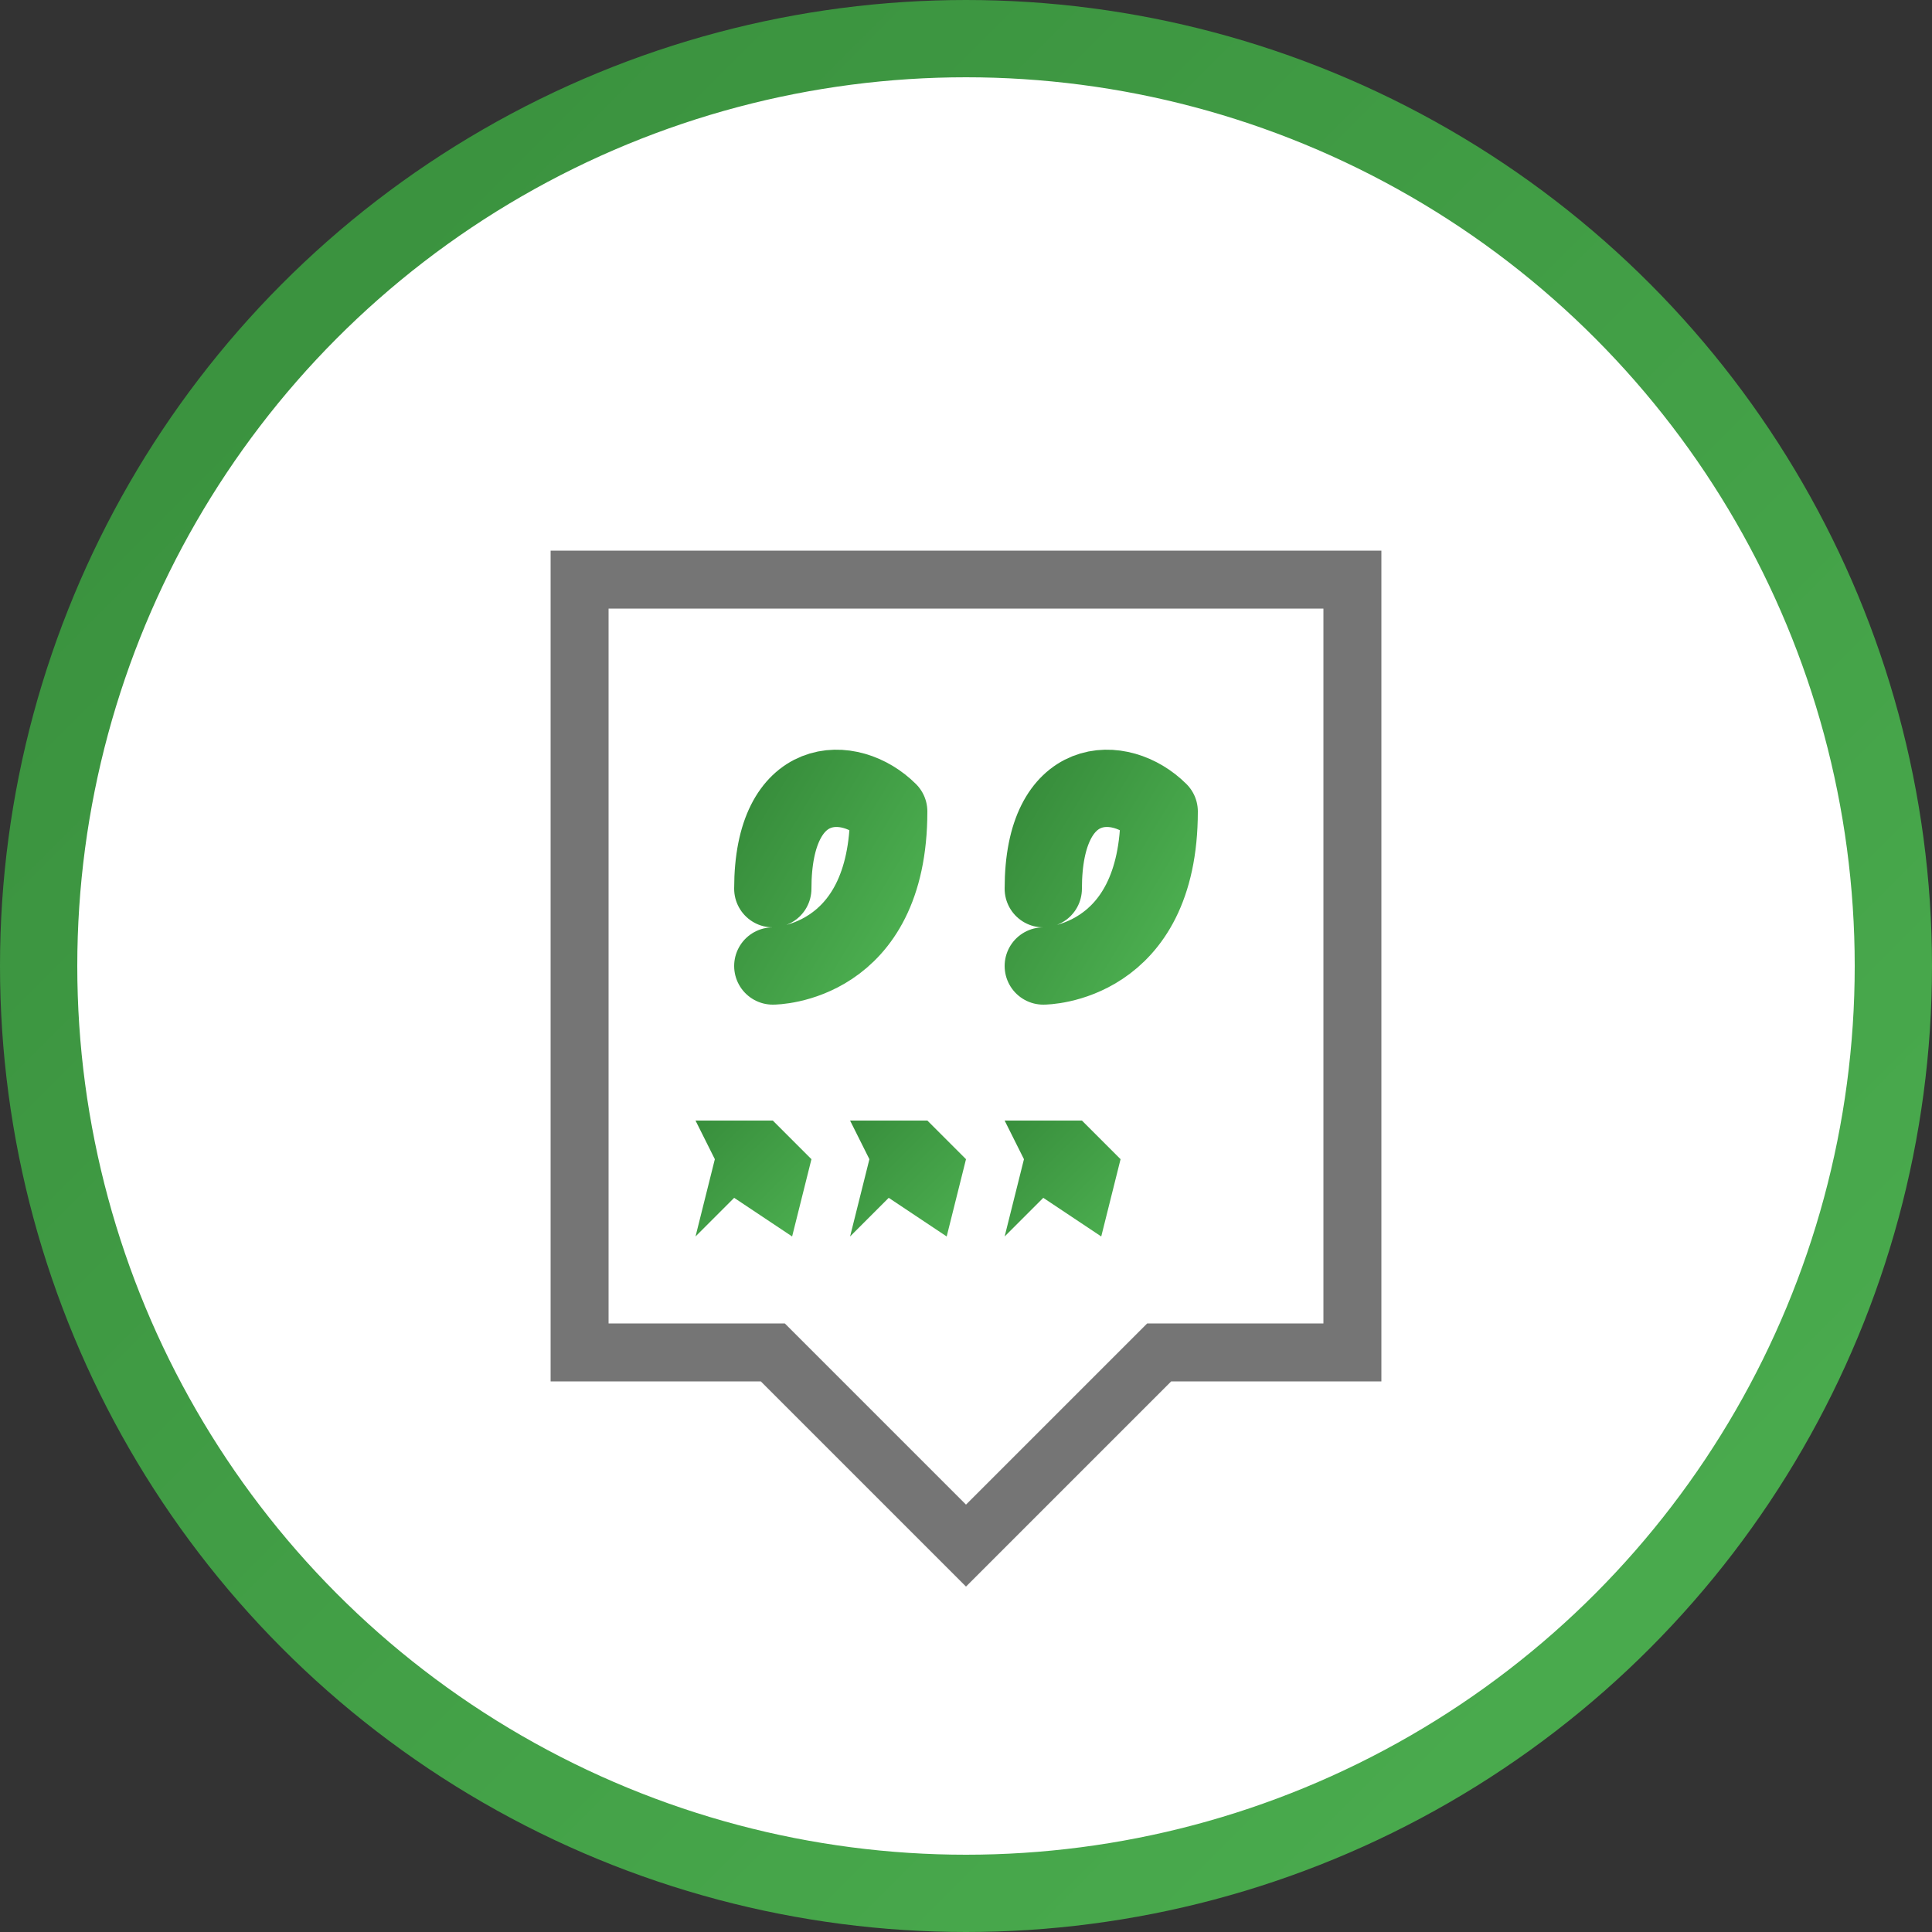 <svg xmlns="http://www.w3.org/2000/svg" width="50" height="50" viewBox="0 0 50 50">
  <rect x="0" y="0" width="50" height="50" fill="#333333" stroke="none"/>
  <defs>
    <linearGradient id="testimonialGradient" x1="0%" y1="0%" x2="100%" y2="100%">
      <stop offset="0%" stop-color="#388e3c" />
      <stop offset="100%" stop-color="#4caf50" />
    </linearGradient>
  </defs>
  
  <!-- Background Circle -->
  <circle cx="25" cy="25" r="24" fill="white" stroke="url(#testimonialGradient)" stroke-width="2" />
  
  <!-- Testimonial/Feedback Icon -->
  <g transform="translate(10, 10)">
    <!-- Speech bubble -->
    <path d="M5,5 L5,25 L10,25 L15,30 L20,25 L25,25 L25,5 Z" 
          fill="white" stroke="#757575" stroke-width="1.5" rx="2" ry="2" />
    
    <!-- Quote marks -->
    <path d="M10,13 C10,10 12,10 13,11 C13,15 10,15 10,15" 
          fill="none" stroke="url(#testimonialGradient)" stroke-width="2" stroke-linecap="round" stroke-linejoin="round" />
          
    <path d="M17,13 C17,10 19,10 20,11 C20,15 17,15 17,15" 
          fill="none" stroke="url(#testimonialGradient)" stroke-width="2" stroke-linecap="round" stroke-linejoin="round" />
    
    <!-- Rating stars -->
    <g transform="translate(8, 19)">
      <polygon points="2,0 3,1 2.5,3 1,2 0,3 0.5,1 0,0 1,0 2,0" fill="url(#testimonialGradient)" />
      <polygon points="6,0 7,1 6.5,3 5,2 4,3 4.5,1 4,0 5,0 6,0" fill="url(#testimonialGradient)" />
      <polygon points="10,0 11,1 10.5,3 9,2 8,3 8.5,1 8,0 9,0 10,0" fill="url(#testimonialGradient)" />
    </g>
  </g>
</svg>
